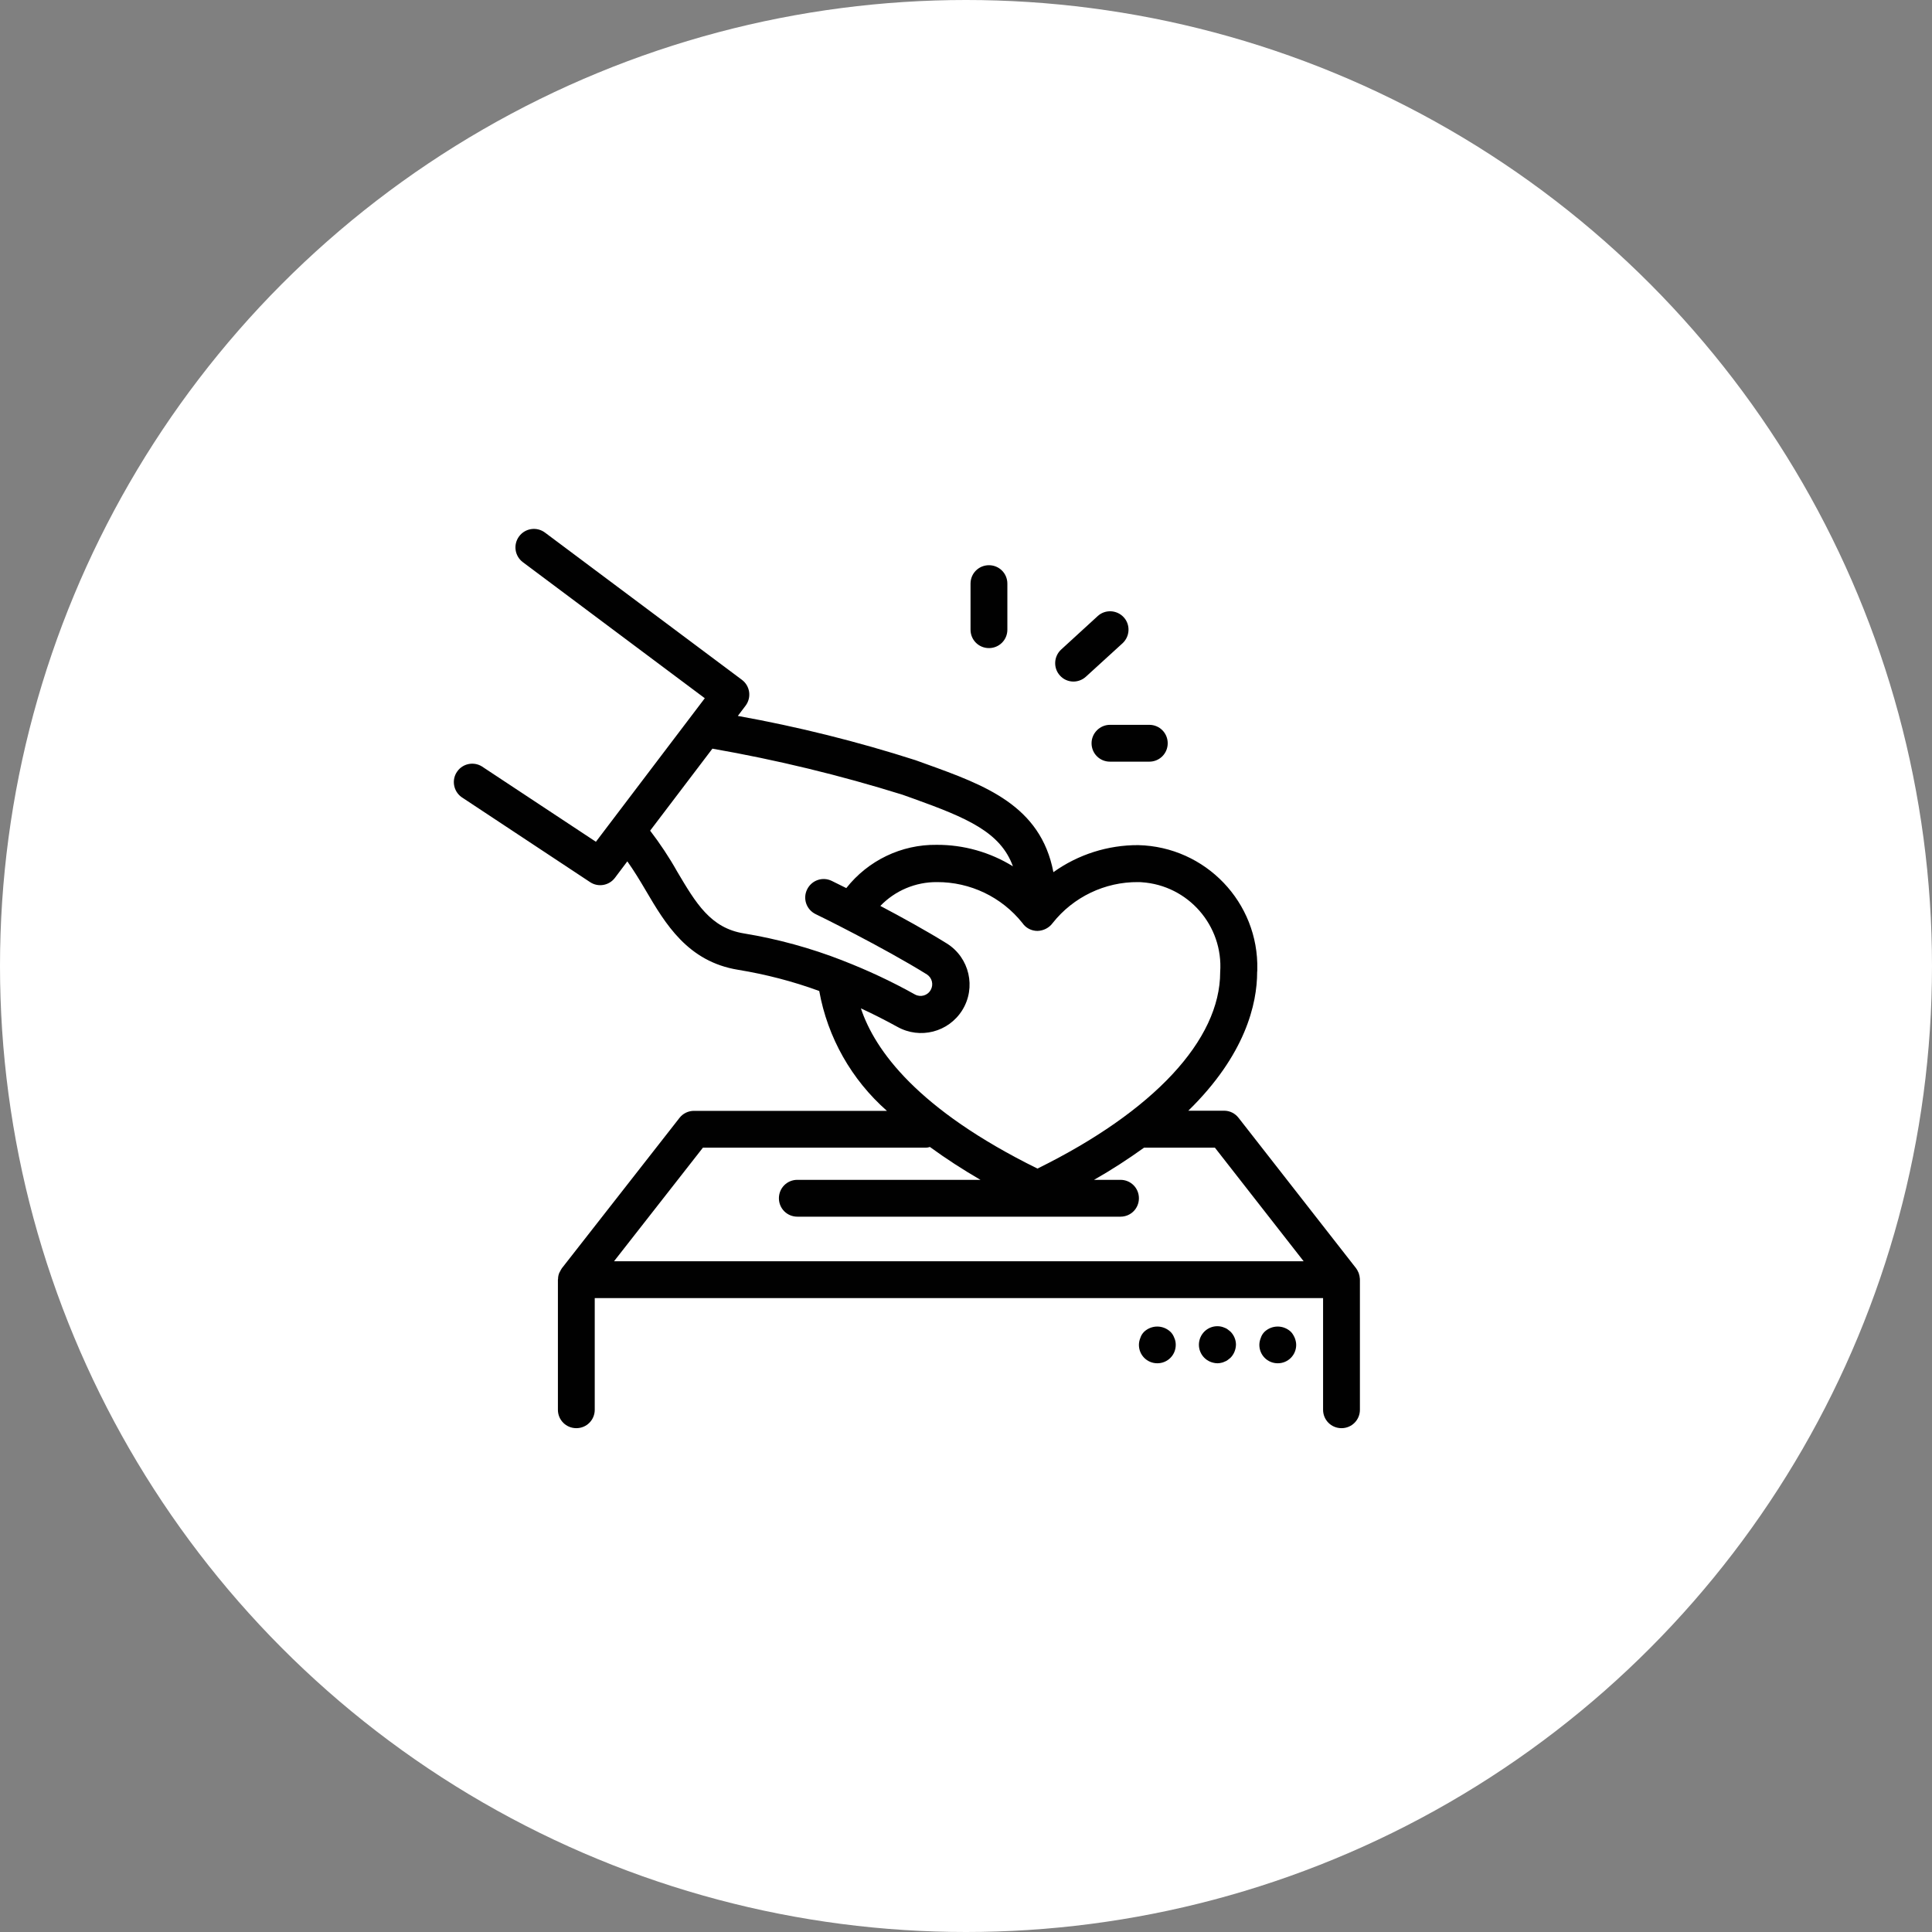 <?xml version="1.0" encoding="utf-8"?>
<!-- Generator: Adobe Illustrator 24.3.0, SVG Export Plug-In . SVG Version: 6.00 Build 0)  -->
<svg version="1.1" id="Layer_1" xmlns="http://www.w3.org/2000/svg" xmlns:xlink="http://www.w3.org/1999/xlink" x="0px" y="0px"
	 viewBox="0 0 132.18 132.18" style="enable-background:new 0 0 132.18 132.18;" xml:space="preserve">
<rect x="0" y="0" width="132.18" height="132.18" fill="#808080" stroke="none"/>
<style type="text/css">
	.st0{fill:#FFFFFF;}
	.st1{fill:#010101;}
</style>
<circle class="st0" cx="66.09" cy="66.09" r="66.09"/>
<g>
	<path class="st1" d="M66.4,43.08v-3.15c0-0.7,0.56-1.26,1.26-1.26s1.26,0.56,1.26,1.26v3.15c0,0.7-0.56,1.26-1.26,1.26
		S66.4,43.78,66.4,43.08z M73.44,46.63c0.31,0,0.62-0.12,0.85-0.33l2.51-2.29c0.51-0.47,0.55-1.27,0.08-1.78
		c-0.47-0.51-1.27-0.55-1.78-0.08l-2.5,2.29c-0.51,0.47-0.55,1.27-0.08,1.78C72.75,46.48,73.09,46.63,73.44,46.63z M74.68,50.85
		c0,0.7,0.56,1.26,1.26,1.26h2.69c0.7,0,1.26-0.56,1.26-1.26c0-0.7-0.56-1.26-1.26-1.26h-2.69C75.25,49.59,74.68,50.16,74.68,50.85z
		 M93.04,87.55v8.9c0,0.7-0.56,1.26-1.26,1.26c-0.7,0-1.26-0.56-1.26-1.26v-7.64h-24.8c-0.04,0-0.07,0-0.11,0H40.69v7.64
		c0,0.7-0.56,1.26-1.26,1.26s-1.26-0.56-1.26-1.26v-8.9c0-0.02,0.01-0.03,0.01-0.05c0-0.15,0.03-0.29,0.09-0.43
		c0.01-0.02,0.02-0.03,0.03-0.05c0.04-0.09,0.09-0.17,0.14-0.25l8.05-10.29c0.24-0.31,0.61-0.48,0.99-0.48h13.2
		c-2.42-2.13-4.06-5.02-4.63-8.2c-1.8-0.66-3.66-1.14-5.55-1.45c-3.45-0.56-4.98-3.15-6.32-5.43c-0.41-0.7-0.82-1.37-1.26-1.99
		l-0.85,1.13c-0.4,0.53-1.15,0.66-1.7,0.29l-8.8-5.82c-0.56-0.41-0.69-1.2-0.28-1.76c0.38-0.53,1.11-0.68,1.67-0.34l7.81,5.16
		l7.45-9.82l-12.45-9.31c-0.56-0.42-0.67-1.21-0.25-1.77c0.42-0.56,1.21-0.67,1.77-0.25c0,0,0,0,0,0l13.47,10.07
		c0.56,0.42,0.67,1.21,0.25,1.77l0,0l-0.53,0.7c4.11,0.74,8.17,1.75,12.16,3.03l0.72,0.26c4.03,1.45,7.84,2.84,8.71,7.4
		c1.69-1.21,3.73-1.86,5.81-1.85c4.6,0.11,8.25,3.92,8.14,8.52c0,0.05,0,0.11-0.01,0.16c0,2.17-0.8,5.67-4.71,9.49h2.45
		c0.39,0,0.75,0.18,0.99,0.49l8.04,10.29c0.06,0.08,0.11,0.17,0.15,0.27c0,0.01,0.01,0.02,0.02,0.03c0.05,0.14,0.08,0.28,0.09,0.43
		C93.03,87.52,93.04,87.53,93.04,87.55z M50.89,63.86c2.31,0.38,4.57,1,6.75,1.85l0.02,0.01c1.7,0.66,3.35,1.43,4.94,2.32
		c0.39,0.21,0.87,0.07,1.08-0.32c0.2-0.36,0.09-0.82-0.26-1.05c-2.97-1.85-7.56-4.11-7.62-4.13c-0.63-0.31-0.89-1.06-0.58-1.69
		c0.31-0.63,1.06-0.89,1.69-0.58l0,0c0.05,0.03,0.42,0.21,0.99,0.49c1.49-1.89,3.77-2.99,6.18-2.96c1.84-0.01,3.65,0.5,5.22,1.47
		c-0.85-2.34-3.13-3.31-6.83-4.64l-0.73-0.26c-4.26-1.33-8.6-2.38-13-3.15l-4.26,5.61c0.68,0.89,1.3,1.82,1.85,2.8
		C47.61,61.79,48.61,63.49,50.89,63.86z M58.9,68.99c0.95,2.86,3.86,6.91,12.08,10.96c7.95-3.92,12.5-8.8,12.5-13.44
		c0.22-3.18-2.19-5.94-5.37-6.15c-0.08-0.01-0.16-0.01-0.24-0.01c-2.28-0.02-4.44,1.02-5.85,2.8c-0.24,0.33-0.63,0.53-1.04,0.54
		c-0.41,0-0.8-0.2-1.03-0.54c-1.42-1.78-3.57-2.81-5.85-2.8c-1.46-0.01-2.86,0.58-3.87,1.63c1.46,0.77,3.15,1.7,4.55,2.57
		c1.55,0.97,2.02,3.02,1.05,4.57c-0.94,1.5-2.89,2-4.44,1.13C60.55,69.79,59.73,69.37,58.9,68.99z M89.19,86.29l-6.07-7.77h-4.85
		c-1.1,0.79-2.24,1.53-3.42,2.2h1.81c0.7,0,1.26,0.56,1.26,1.26s-0.56,1.26-1.26,1.26H54.55c-0.7,0-1.26-0.56-1.26-1.26
		s0.56-1.26,1.26-1.26h12.53c-1.19-0.69-2.35-1.44-3.46-2.25c-0.09,0.03-0.18,0.05-0.27,0.05H48.09l-6.08,7.77h23.48
		c0.04,0,0.07,0,0.11,0L89.19,86.29z M80.07,91.11c-0.51-0.47-1.28-0.47-1.79,0c-0.12,0.12-0.21,0.26-0.26,0.42
		c-0.06,0.15-0.1,0.31-0.1,0.48c0,0.7,0.56,1.26,1.26,1.26c0.7,0,1.26-0.56,1.26-1.26c0-0.17-0.03-0.33-0.1-0.48
		C80.28,91.37,80.19,91.22,80.07,91.11z M83.99,90.95c-0.06-0.05-0.14-0.09-0.21-0.11c-0.08-0.04-0.16-0.06-0.24-0.08
		c-0.68-0.14-1.35,0.3-1.49,0.99c-0.14,0.68,0.3,1.35,0.99,1.49c0.09,0.02,0.17,0.03,0.26,0.03c0.08,0,0.16-0.01,0.24-0.03
		c0.08-0.01,0.16-0.04,0.24-0.08c0.08-0.03,0.15-0.06,0.21-0.11l0.19-0.15c0.24-0.24,0.37-0.56,0.38-0.9c0-0.34-0.14-0.66-0.38-0.9
		C84.12,91.05,84.06,91,83.99,90.95z M88.31,91.11c-0.51-0.47-1.28-0.47-1.79,0c-0.12,0.12-0.21,0.26-0.26,0.42
		c-0.06,0.15-0.1,0.31-0.1,0.48c0,0.7,0.56,1.26,1.26,1.26c0.7,0,1.26-0.56,1.26-1.26c0-0.16-0.04-0.33-0.1-0.48
		C88.51,91.37,88.42,91.22,88.31,91.11z"/>
</g>
</svg>
